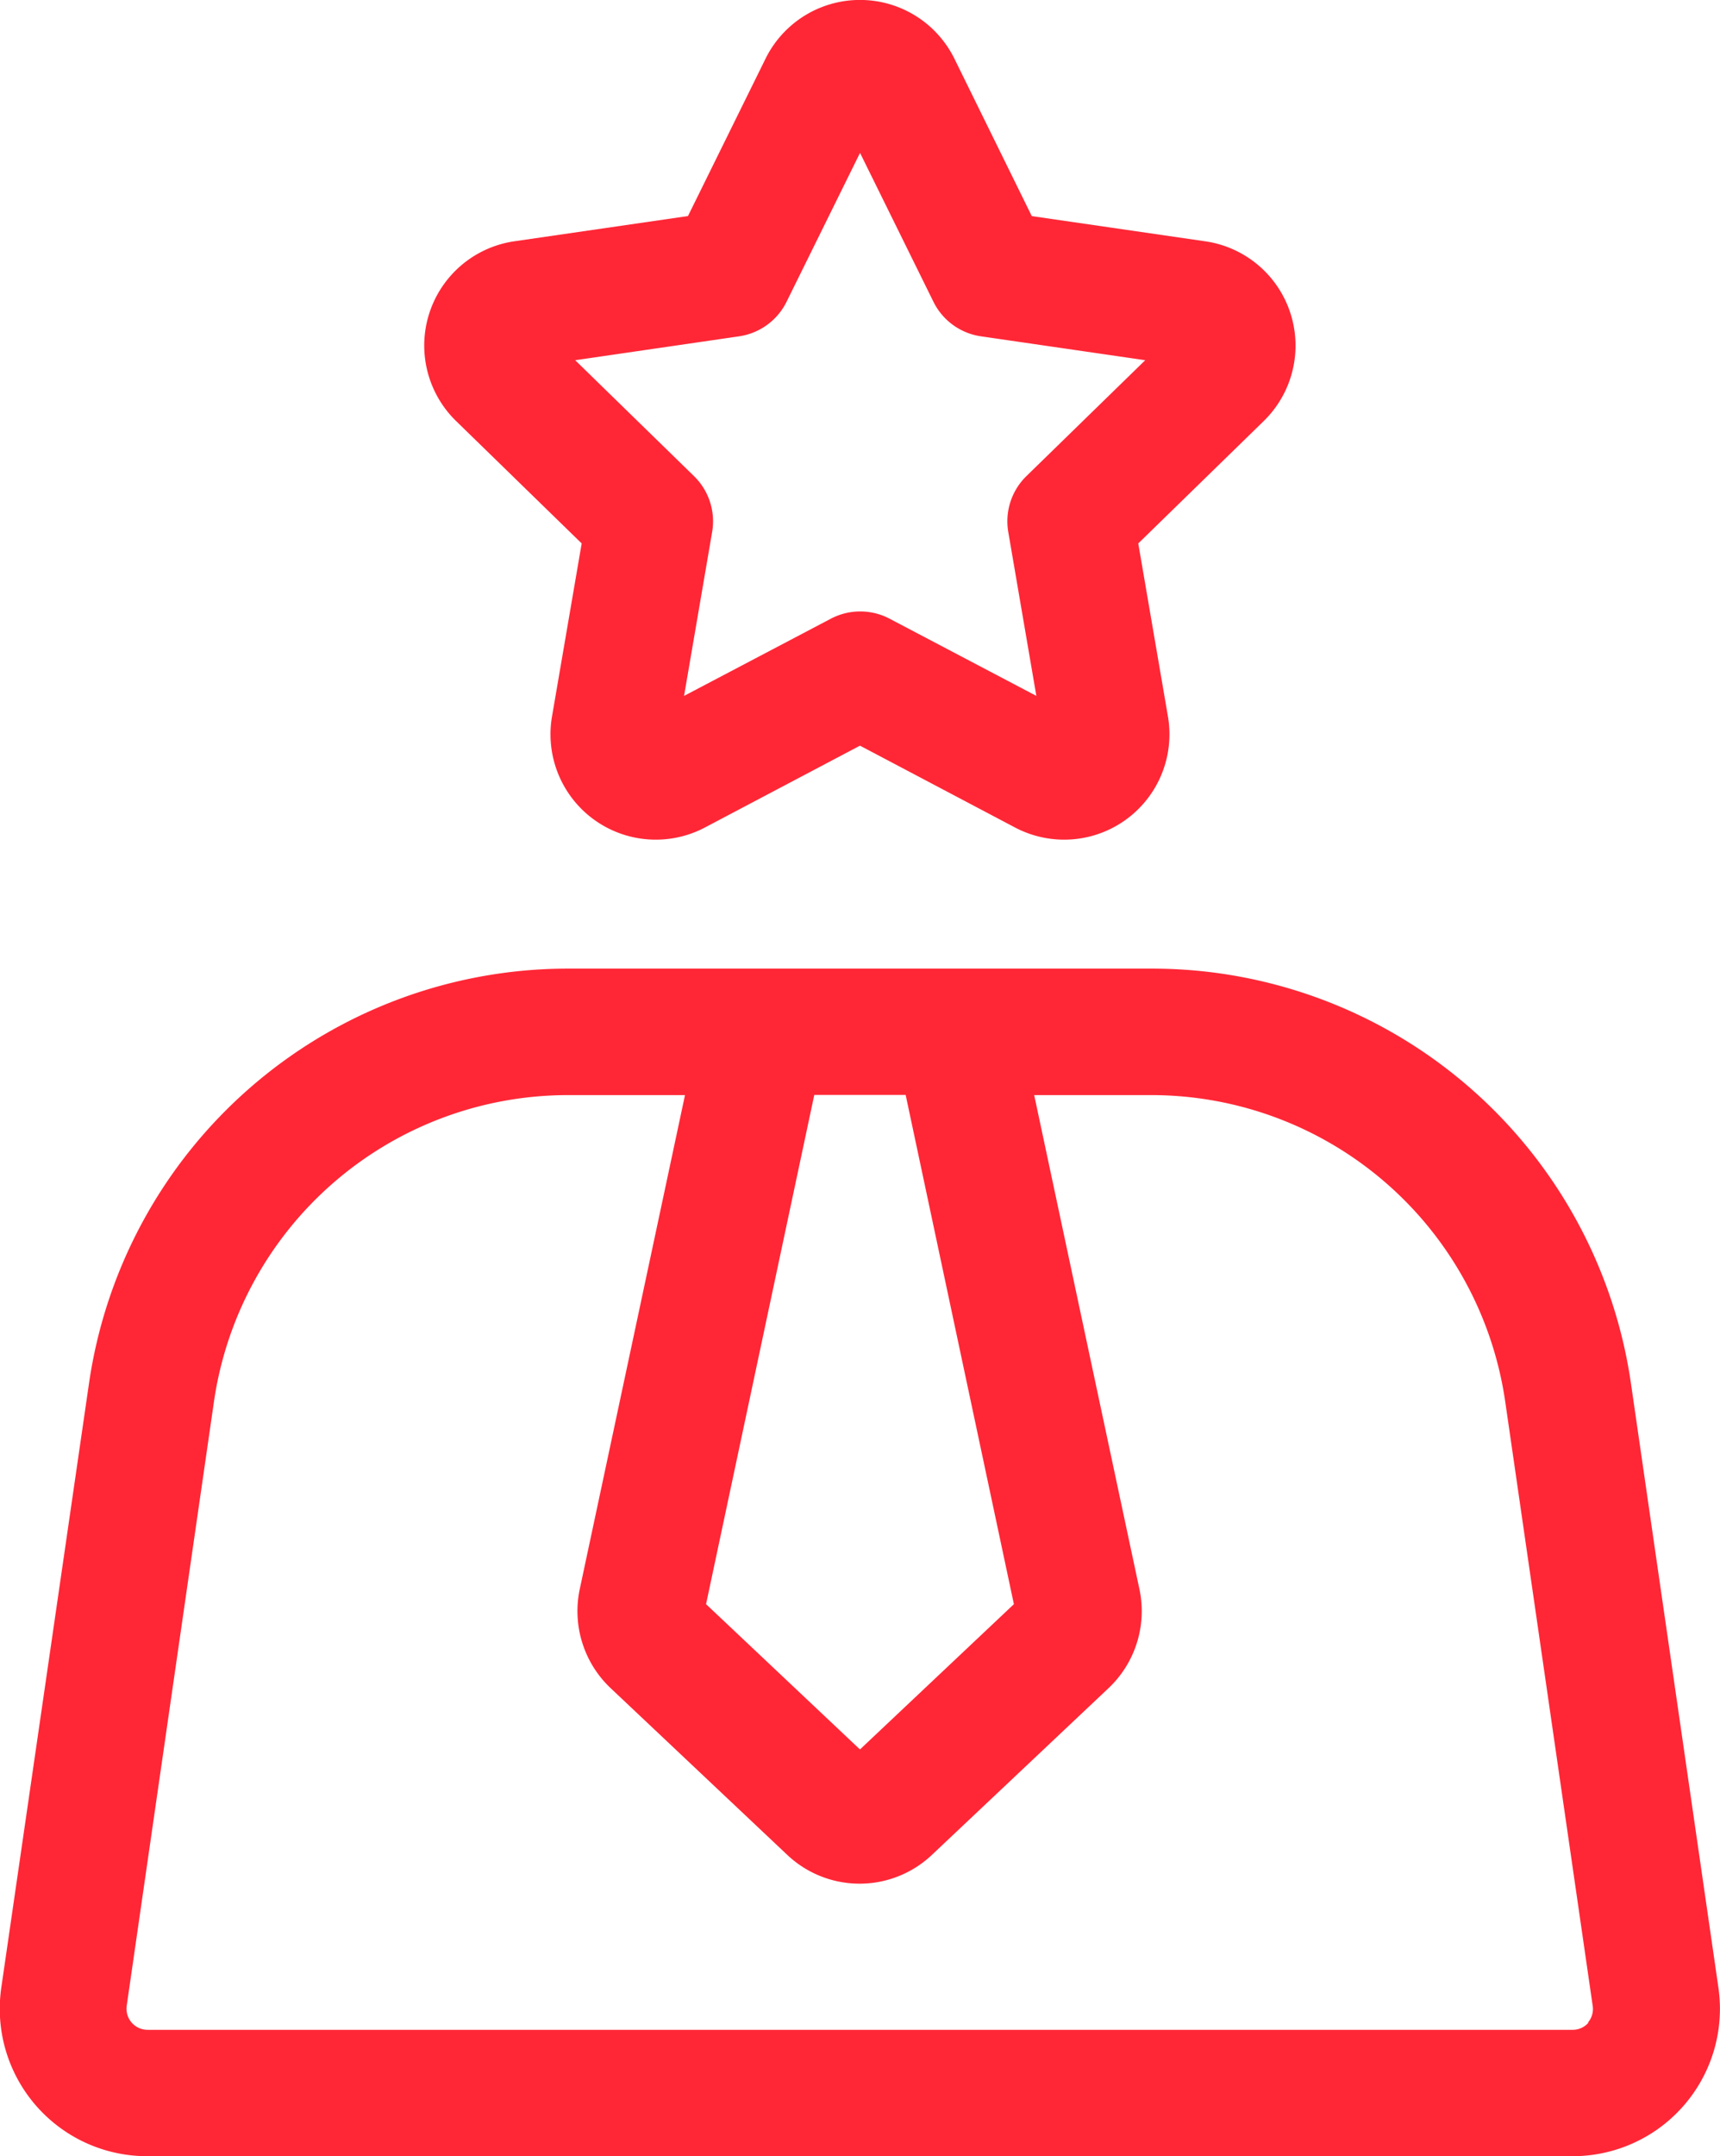 <svg xmlns="http://www.w3.org/2000/svg" width="29.401" height="36.837" viewBox="0 0 29.401 36.837"><g id="Sales" transform="translate(-51.678 0)"><path id="Path_8804" data-name="Path 8804" d="M81.052,247.41l-1.495-10.322A8.274,8.274,0,0,0,71.369,230H61.387a8.274,8.274,0,0,0-8.188,7.088L51.7,247.41a2.518,2.518,0,0,0,2.492,2.879H78.56a2.518,2.518,0,0,0,2.492-2.879ZM67.159,232.158l1.85,8.7-2.631,2.482-2.631-2.482,1.85-8.7Zm11.673,15.848a.356.356,0,0,1-.272.124H54.2a.36.36,0,0,1-.356-.411L55.335,237.4a6.115,6.115,0,0,1,6.052-5.239h2l-1.8,8.445a1.81,1.81,0,0,0,.525,1.683l3.025,2.854a1.8,1.8,0,0,0,2.469,0l3.025-2.854h0a1.809,1.809,0,0,0,.525-1.683l-1.8-8.445h2a6.115,6.115,0,0,1,6.052,5.239l1.495,10.322a.356.356,0,0,1-.084.287Z" transform="translate(0 -213.452)" fill="#ff2736"></path><path id="Path_8805" data-name="Path 8805" d="M155.163,9.284l-.507,2.955a1.8,1.8,0,0,0,2.61,1.9l2.654-1.4,2.654,1.4a1.8,1.8,0,0,0,2.61-1.9l-.507-2.955,2.147-2.093a1.8,1.8,0,0,0-1-3.068l-2.967-.431L161.533,1h0a1.8,1.8,0,0,0-3.226,0L156.98,3.691l-2.967.431a1.8,1.8,0,0,0-1,3.068Zm2.689-3.538a1.079,1.079,0,0,0,.813-.59l1.256-2.544,1.255,2.544a1.079,1.079,0,0,0,.813.59l2.807.408-2.031,1.98a1.079,1.079,0,0,0-.31.955l.48,2.8-2.511-1.32a1.079,1.079,0,0,0-1,0l-2.511,1.32.48-2.8a1.079,1.079,0,0,0-.31-.955l-2.031-1.98Z" transform="translate(-93.542 0)" fill="#ff2736"></path></g></svg>